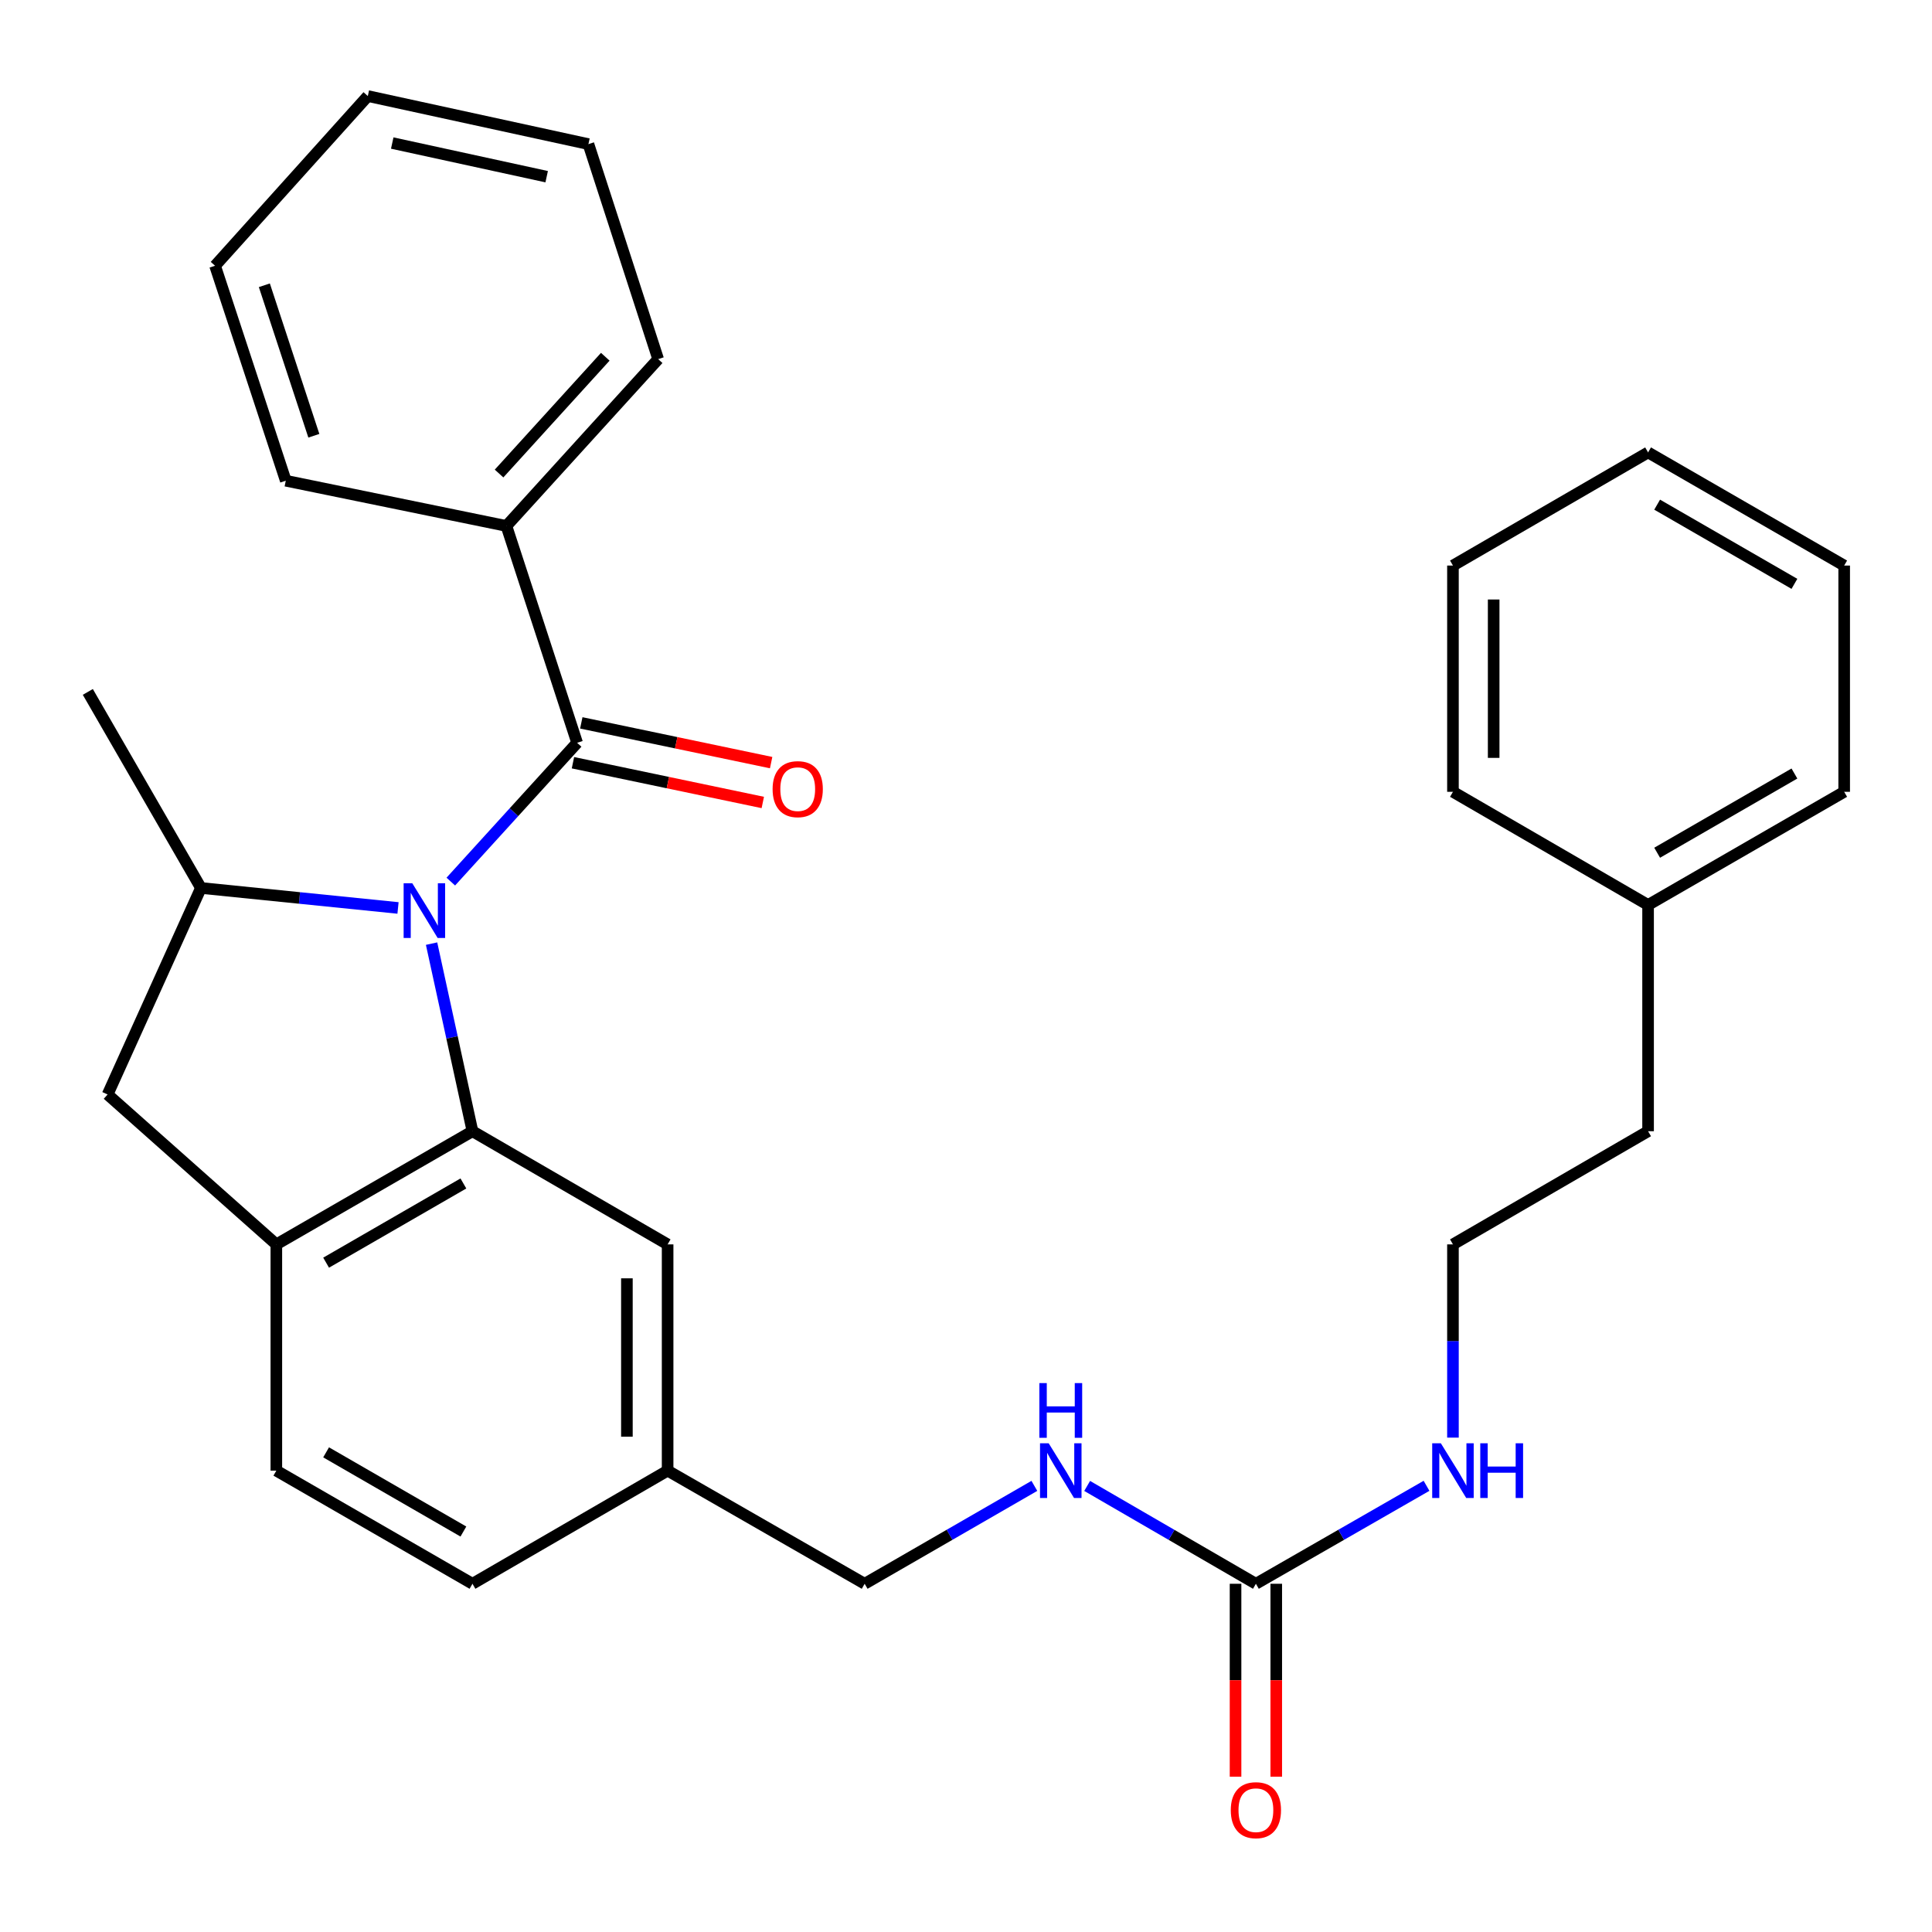 <?xml version='1.0' encoding='iso-8859-1'?>
<svg version='1.1' baseProfile='full'
              xmlns='http://www.w3.org/2000/svg'
                      xmlns:rdkit='http://www.rdkit.org/xml'
                      xmlns:xlink='http://www.w3.org/1999/xlink'
                  xml:space='preserve'
width='1000px' height='1000px' viewBox='0 0 1000 1000'>
<!-- END OF HEADER -->
<rect style='opacity:1.0;fill:#FFFFFF;stroke:none' width='1000' height='1000' x='0' y='0'> </rect>
<path class='bond-0' d='M 223.382,488.421 L 233.965,536.971' style='fill:none;fill-rule:evenodd;stroke:#0000FF;stroke-width:6px;stroke-linecap:butt;stroke-linejoin:miter;stroke-opacity:1' />
<path class='bond-0' d='M 233.965,536.971 L 244.548,585.521' style='fill:none;fill-rule:evenodd;stroke:#000000;stroke-width:6px;stroke-linecap:butt;stroke-linejoin:miter;stroke-opacity:1' />
<path class='bond-1' d='M 233.335,456.313 L 266.026,420.392' style='fill:none;fill-rule:evenodd;stroke:#0000FF;stroke-width:6px;stroke-linecap:butt;stroke-linejoin:miter;stroke-opacity:1' />
<path class='bond-1' d='M 266.026,420.392 L 298.717,384.472' style='fill:none;fill-rule:evenodd;stroke:#000000;stroke-width:6px;stroke-linecap:butt;stroke-linejoin:miter;stroke-opacity:1' />
<path class='bond-2' d='M 206.012,469.956 L 155.007,464.782' style='fill:none;fill-rule:evenodd;stroke:#0000FF;stroke-width:6px;stroke-linecap:butt;stroke-linejoin:miter;stroke-opacity:1' />
<path class='bond-2' d='M 155.007,464.782 L 104.002,459.609' style='fill:none;fill-rule:evenodd;stroke:#000000;stroke-width:6px;stroke-linecap:butt;stroke-linejoin:miter;stroke-opacity:1' />
<path class='bond-3' d='M 244.548,585.521 L 143.034,644.092' style='fill:none;fill-rule:evenodd;stroke:#000000;stroke-width:6px;stroke-linecap:butt;stroke-linejoin:miter;stroke-opacity:1' />
<path class='bond-3' d='M 239.852,612.559 L 168.793,653.559' style='fill:none;fill-rule:evenodd;stroke:#000000;stroke-width:6px;stroke-linecap:butt;stroke-linejoin:miter;stroke-opacity:1' />
<path class='bond-6' d='M 244.548,585.521 L 345.558,644.092' style='fill:none;fill-rule:evenodd;stroke:#000000;stroke-width:6px;stroke-linecap:butt;stroke-linejoin:miter;stroke-opacity:1' />
<path class='bond-8' d='M 296.558,394.785 L 345.69,405.072' style='fill:none;fill-rule:evenodd;stroke:#000000;stroke-width:6px;stroke-linecap:butt;stroke-linejoin:miter;stroke-opacity:1' />
<path class='bond-8' d='M 345.69,405.072 L 394.822,415.359' style='fill:none;fill-rule:evenodd;stroke:#FF0000;stroke-width:6px;stroke-linecap:butt;stroke-linejoin:miter;stroke-opacity:1' />
<path class='bond-8' d='M 300.877,374.159 L 350.009,384.446' style='fill:none;fill-rule:evenodd;stroke:#000000;stroke-width:6px;stroke-linecap:butt;stroke-linejoin:miter;stroke-opacity:1' />
<path class='bond-8' d='M 350.009,384.446 L 399.141,394.733' style='fill:none;fill-rule:evenodd;stroke:#FF0000;stroke-width:6px;stroke-linecap:butt;stroke-linejoin:miter;stroke-opacity:1' />
<path class='bond-9' d='M 298.717,384.472 L 262.121,272.235' style='fill:none;fill-rule:evenodd;stroke:#000000;stroke-width:6px;stroke-linecap:butt;stroke-linejoin:miter;stroke-opacity:1' />
<path class='bond-5' d='M 104.002,459.609 L 55.698,566.496' style='fill:none;fill-rule:evenodd;stroke:#000000;stroke-width:6px;stroke-linecap:butt;stroke-linejoin:miter;stroke-opacity:1' />
<path class='bond-17' d='M 104.002,459.609 L 45.455,358.131' style='fill:none;fill-rule:evenodd;stroke:#000000;stroke-width:6px;stroke-linecap:butt;stroke-linejoin:miter;stroke-opacity:1' />
<path class='bond-11' d='M 143.034,644.092 L 143.034,761.199' style='fill:none;fill-rule:evenodd;stroke:#000000;stroke-width:6px;stroke-linecap:butt;stroke-linejoin:miter;stroke-opacity:1' />
<path class='bond-30' d='M 143.034,644.092 L 55.698,566.496' style='fill:none;fill-rule:evenodd;stroke:#000000;stroke-width:6px;stroke-linecap:butt;stroke-linejoin:miter;stroke-opacity:1' />
<path class='bond-4' d='M 650.052,819.759 L 606.382,794.439' style='fill:none;fill-rule:evenodd;stroke:#000000;stroke-width:6px;stroke-linecap:butt;stroke-linejoin:miter;stroke-opacity:1' />
<path class='bond-4' d='M 606.382,794.439 L 562.712,769.119' style='fill:none;fill-rule:evenodd;stroke:#0000FF;stroke-width:6px;stroke-linecap:butt;stroke-linejoin:miter;stroke-opacity:1' />
<path class='bond-10' d='M 639.515,819.759 L 639.515,869.689' style='fill:none;fill-rule:evenodd;stroke:#000000;stroke-width:6px;stroke-linecap:butt;stroke-linejoin:miter;stroke-opacity:1' />
<path class='bond-10' d='M 639.515,869.689 L 639.515,919.619' style='fill:none;fill-rule:evenodd;stroke:#FF0000;stroke-width:6px;stroke-linecap:butt;stroke-linejoin:miter;stroke-opacity:1' />
<path class='bond-10' d='M 660.588,819.759 L 660.588,869.689' style='fill:none;fill-rule:evenodd;stroke:#000000;stroke-width:6px;stroke-linecap:butt;stroke-linejoin:miter;stroke-opacity:1' />
<path class='bond-10' d='M 660.588,869.689 L 660.588,919.619' style='fill:none;fill-rule:evenodd;stroke:#FF0000;stroke-width:6px;stroke-linecap:butt;stroke-linejoin:miter;stroke-opacity:1' />
<path class='bond-12' d='M 650.052,819.759 L 694.208,794.407' style='fill:none;fill-rule:evenodd;stroke:#000000;stroke-width:6px;stroke-linecap:butt;stroke-linejoin:miter;stroke-opacity:1' />
<path class='bond-12' d='M 694.208,794.407 L 738.365,769.054' style='fill:none;fill-rule:evenodd;stroke:#0000FF;stroke-width:6px;stroke-linecap:butt;stroke-linejoin:miter;stroke-opacity:1' />
<path class='bond-13' d='M 345.558,644.092 L 345.558,761.199' style='fill:none;fill-rule:evenodd;stroke:#000000;stroke-width:6px;stroke-linecap:butt;stroke-linejoin:miter;stroke-opacity:1' />
<path class='bond-13' d='M 324.485,661.658 L 324.485,743.633' style='fill:none;fill-rule:evenodd;stroke:#000000;stroke-width:6px;stroke-linecap:butt;stroke-linejoin:miter;stroke-opacity:1' />
<path class='bond-7' d='M 535.384,769.085 L 491.462,794.422' style='fill:none;fill-rule:evenodd;stroke:#0000FF;stroke-width:6px;stroke-linecap:butt;stroke-linejoin:miter;stroke-opacity:1' />
<path class='bond-7' d='M 491.462,794.422 L 447.54,819.759' style='fill:none;fill-rule:evenodd;stroke:#000000;stroke-width:6px;stroke-linecap:butt;stroke-linejoin:miter;stroke-opacity:1' />
<path class='bond-19' d='M 262.121,272.235 L 340.664,185.882' style='fill:none;fill-rule:evenodd;stroke:#000000;stroke-width:6px;stroke-linecap:butt;stroke-linejoin:miter;stroke-opacity:1' />
<path class='bond-19' d='M 258.313,245.102 L 313.294,184.656' style='fill:none;fill-rule:evenodd;stroke:#000000;stroke-width:6px;stroke-linecap:butt;stroke-linejoin:miter;stroke-opacity:1' />
<path class='bond-20' d='M 262.121,272.235 L 147.916,248.82' style='fill:none;fill-rule:evenodd;stroke:#000000;stroke-width:6px;stroke-linecap:butt;stroke-linejoin:miter;stroke-opacity:1' />
<path class='bond-31' d='M 143.034,761.199 L 244.548,819.759' style='fill:none;fill-rule:evenodd;stroke:#000000;stroke-width:6px;stroke-linecap:butt;stroke-linejoin:miter;stroke-opacity:1' />
<path class='bond-31' d='M 168.791,751.73 L 239.851,792.722' style='fill:none;fill-rule:evenodd;stroke:#000000;stroke-width:6px;stroke-linecap:butt;stroke-linejoin:miter;stroke-opacity:1' />
<path class='bond-16' d='M 752.045,744.112 L 752.045,694.102' style='fill:none;fill-rule:evenodd;stroke:#0000FF;stroke-width:6px;stroke-linecap:butt;stroke-linejoin:miter;stroke-opacity:1' />
<path class='bond-16' d='M 752.045,694.102 L 752.045,644.092' style='fill:none;fill-rule:evenodd;stroke:#000000;stroke-width:6px;stroke-linecap:butt;stroke-linejoin:miter;stroke-opacity:1' />
<path class='bond-14' d='M 345.558,761.199 L 447.54,819.759' style='fill:none;fill-rule:evenodd;stroke:#000000;stroke-width:6px;stroke-linecap:butt;stroke-linejoin:miter;stroke-opacity:1' />
<path class='bond-15' d='M 345.558,761.199 L 244.548,819.759' style='fill:none;fill-rule:evenodd;stroke:#000000;stroke-width:6px;stroke-linecap:butt;stroke-linejoin:miter;stroke-opacity:1' />
<path class='bond-21' d='M 752.045,644.092 L 853.044,585.521' style='fill:none;fill-rule:evenodd;stroke:#000000;stroke-width:6px;stroke-linecap:butt;stroke-linejoin:miter;stroke-opacity:1' />
<path class='bond-18' d='M 853.044,468.413 L 853.044,585.521' style='fill:none;fill-rule:evenodd;stroke:#000000;stroke-width:6px;stroke-linecap:butt;stroke-linejoin:miter;stroke-opacity:1' />
<path class='bond-22' d='M 853.044,468.413 L 954.545,409.842' style='fill:none;fill-rule:evenodd;stroke:#000000;stroke-width:6px;stroke-linecap:butt;stroke-linejoin:miter;stroke-opacity:1' />
<path class='bond-22' d='M 857.737,441.375 L 928.788,400.375' style='fill:none;fill-rule:evenodd;stroke:#000000;stroke-width:6px;stroke-linecap:butt;stroke-linejoin:miter;stroke-opacity:1' />
<path class='bond-23' d='M 853.044,468.413 L 752.045,409.842' style='fill:none;fill-rule:evenodd;stroke:#000000;stroke-width:6px;stroke-linecap:butt;stroke-linejoin:miter;stroke-opacity:1' />
<path class='bond-24' d='M 340.664,185.882 L 304.571,74.593' style='fill:none;fill-rule:evenodd;stroke:#000000;stroke-width:6px;stroke-linecap:butt;stroke-linejoin:miter;stroke-opacity:1' />
<path class='bond-25' d='M 147.916,248.82 L 111.32,137.555' style='fill:none;fill-rule:evenodd;stroke:#000000;stroke-width:6px;stroke-linecap:butt;stroke-linejoin:miter;stroke-opacity:1' />
<path class='bond-25' d='M 162.445,225.546 L 136.827,147.66' style='fill:none;fill-rule:evenodd;stroke:#000000;stroke-width:6px;stroke-linecap:butt;stroke-linejoin:miter;stroke-opacity:1' />
<path class='bond-26' d='M 954.545,409.842 L 954.545,292.734' style='fill:none;fill-rule:evenodd;stroke:#000000;stroke-width:6px;stroke-linecap:butt;stroke-linejoin:miter;stroke-opacity:1' />
<path class='bond-27' d='M 752.045,409.842 L 752.045,292.734' style='fill:none;fill-rule:evenodd;stroke:#000000;stroke-width:6px;stroke-linecap:butt;stroke-linejoin:miter;stroke-opacity:1' />
<path class='bond-27' d='M 773.118,392.276 L 773.118,310.3' style='fill:none;fill-rule:evenodd;stroke:#000000;stroke-width:6px;stroke-linecap:butt;stroke-linejoin:miter;stroke-opacity:1' />
<path class='bond-32' d='M 304.571,74.593 L 190.379,49.715' style='fill:none;fill-rule:evenodd;stroke:#000000;stroke-width:6px;stroke-linecap:butt;stroke-linejoin:miter;stroke-opacity:1' />
<path class='bond-32' d='M 282.956,91.451 L 203.022,74.037' style='fill:none;fill-rule:evenodd;stroke:#000000;stroke-width:6px;stroke-linecap:butt;stroke-linejoin:miter;stroke-opacity:1' />
<path class='bond-28' d='M 111.32,137.555 L 190.379,49.715' style='fill:none;fill-rule:evenodd;stroke:#000000;stroke-width:6px;stroke-linecap:butt;stroke-linejoin:miter;stroke-opacity:1' />
<path class='bond-33' d='M 954.545,292.734 L 853.044,234.174' style='fill:none;fill-rule:evenodd;stroke:#000000;stroke-width:6px;stroke-linecap:butt;stroke-linejoin:miter;stroke-opacity:1' />
<path class='bond-33' d='M 928.789,302.203 L 857.738,261.212' style='fill:none;fill-rule:evenodd;stroke:#000000;stroke-width:6px;stroke-linecap:butt;stroke-linejoin:miter;stroke-opacity:1' />
<path class='bond-29' d='M 752.045,292.734 L 853.044,234.174' style='fill:none;fill-rule:evenodd;stroke:#000000;stroke-width:6px;stroke-linecap:butt;stroke-linejoin:miter;stroke-opacity:1' />
<path  class='atom-0' d='M 213.398 457.18
L 222.678 472.18
Q 223.598 473.66, 225.078 476.34
Q 226.558 479.02, 226.638 479.18
L 226.638 457.18
L 230.398 457.18
L 230.398 485.5
L 226.518 485.5
L 216.558 469.1
Q 215.398 467.18, 214.158 464.98
Q 212.958 462.78, 212.598 462.1
L 212.598 485.5
L 208.918 485.5
L 208.918 457.18
L 213.398 457.18
' fill='#0000FF'/>
<path  class='atom-8' d='M 542.793 747.039
L 552.073 762.039
Q 552.993 763.519, 554.473 766.199
Q 555.953 768.879, 556.033 769.039
L 556.033 747.039
L 559.793 747.039
L 559.793 775.359
L 555.913 775.359
L 545.953 758.959
Q 544.793 757.039, 543.553 754.839
Q 542.353 752.639, 541.993 751.959
L 541.993 775.359
L 538.313 775.359
L 538.313 747.039
L 542.793 747.039
' fill='#0000FF'/>
<path  class='atom-8' d='M 537.973 715.887
L 541.813 715.887
L 541.813 727.927
L 556.293 727.927
L 556.293 715.887
L 560.133 715.887
L 560.133 744.207
L 556.293 744.207
L 556.293 731.127
L 541.813 731.127
L 541.813 744.207
L 537.973 744.207
L 537.973 715.887
' fill='#0000FF'/>
<path  class='atom-9' d='M 399.898 408.458
Q 399.898 401.658, 403.258 397.858
Q 406.618 394.058, 412.898 394.058
Q 419.178 394.058, 422.538 397.858
Q 425.898 401.658, 425.898 408.458
Q 425.898 415.338, 422.498 419.258
Q 419.098 423.138, 412.898 423.138
Q 406.658 423.138, 403.258 419.258
Q 399.898 415.378, 399.898 408.458
M 412.898 419.938
Q 417.218 419.938, 419.538 417.058
Q 421.898 414.138, 421.898 408.458
Q 421.898 402.898, 419.538 400.098
Q 417.218 397.258, 412.898 397.258
Q 408.578 397.258, 406.218 400.058
Q 403.898 402.858, 403.898 408.458
Q 403.898 414.178, 406.218 417.058
Q 408.578 419.938, 412.898 419.938
' fill='#FF0000'/>
<path  class='atom-11' d='M 637.052 936.947
Q 637.052 930.147, 640.412 926.347
Q 643.772 922.547, 650.052 922.547
Q 656.332 922.547, 659.692 926.347
Q 663.052 930.147, 663.052 936.947
Q 663.052 943.827, 659.652 947.747
Q 656.252 951.627, 650.052 951.627
Q 643.812 951.627, 640.412 947.747
Q 637.052 943.867, 637.052 936.947
M 650.052 948.427
Q 654.372 948.427, 656.692 945.547
Q 659.052 942.627, 659.052 936.947
Q 659.052 931.387, 656.692 928.587
Q 654.372 925.747, 650.052 925.747
Q 645.732 925.747, 643.372 928.547
Q 641.052 931.347, 641.052 936.947
Q 641.052 942.667, 643.372 945.547
Q 645.732 948.427, 650.052 948.427
' fill='#FF0000'/>
<path  class='atom-13' d='M 745.785 747.039
L 755.065 762.039
Q 755.985 763.519, 757.465 766.199
Q 758.945 768.879, 759.025 769.039
L 759.025 747.039
L 762.785 747.039
L 762.785 775.359
L 758.905 775.359
L 748.945 758.959
Q 747.785 757.039, 746.545 754.839
Q 745.345 752.639, 744.985 751.959
L 744.985 775.359
L 741.305 775.359
L 741.305 747.039
L 745.785 747.039
' fill='#0000FF'/>
<path  class='atom-13' d='M 766.185 747.039
L 770.025 747.039
L 770.025 759.079
L 784.505 759.079
L 784.505 747.039
L 788.345 747.039
L 788.345 775.359
L 784.505 775.359
L 784.505 762.279
L 770.025 762.279
L 770.025 775.359
L 766.185 775.359
L 766.185 747.039
' fill='#0000FF'/>
</svg>
